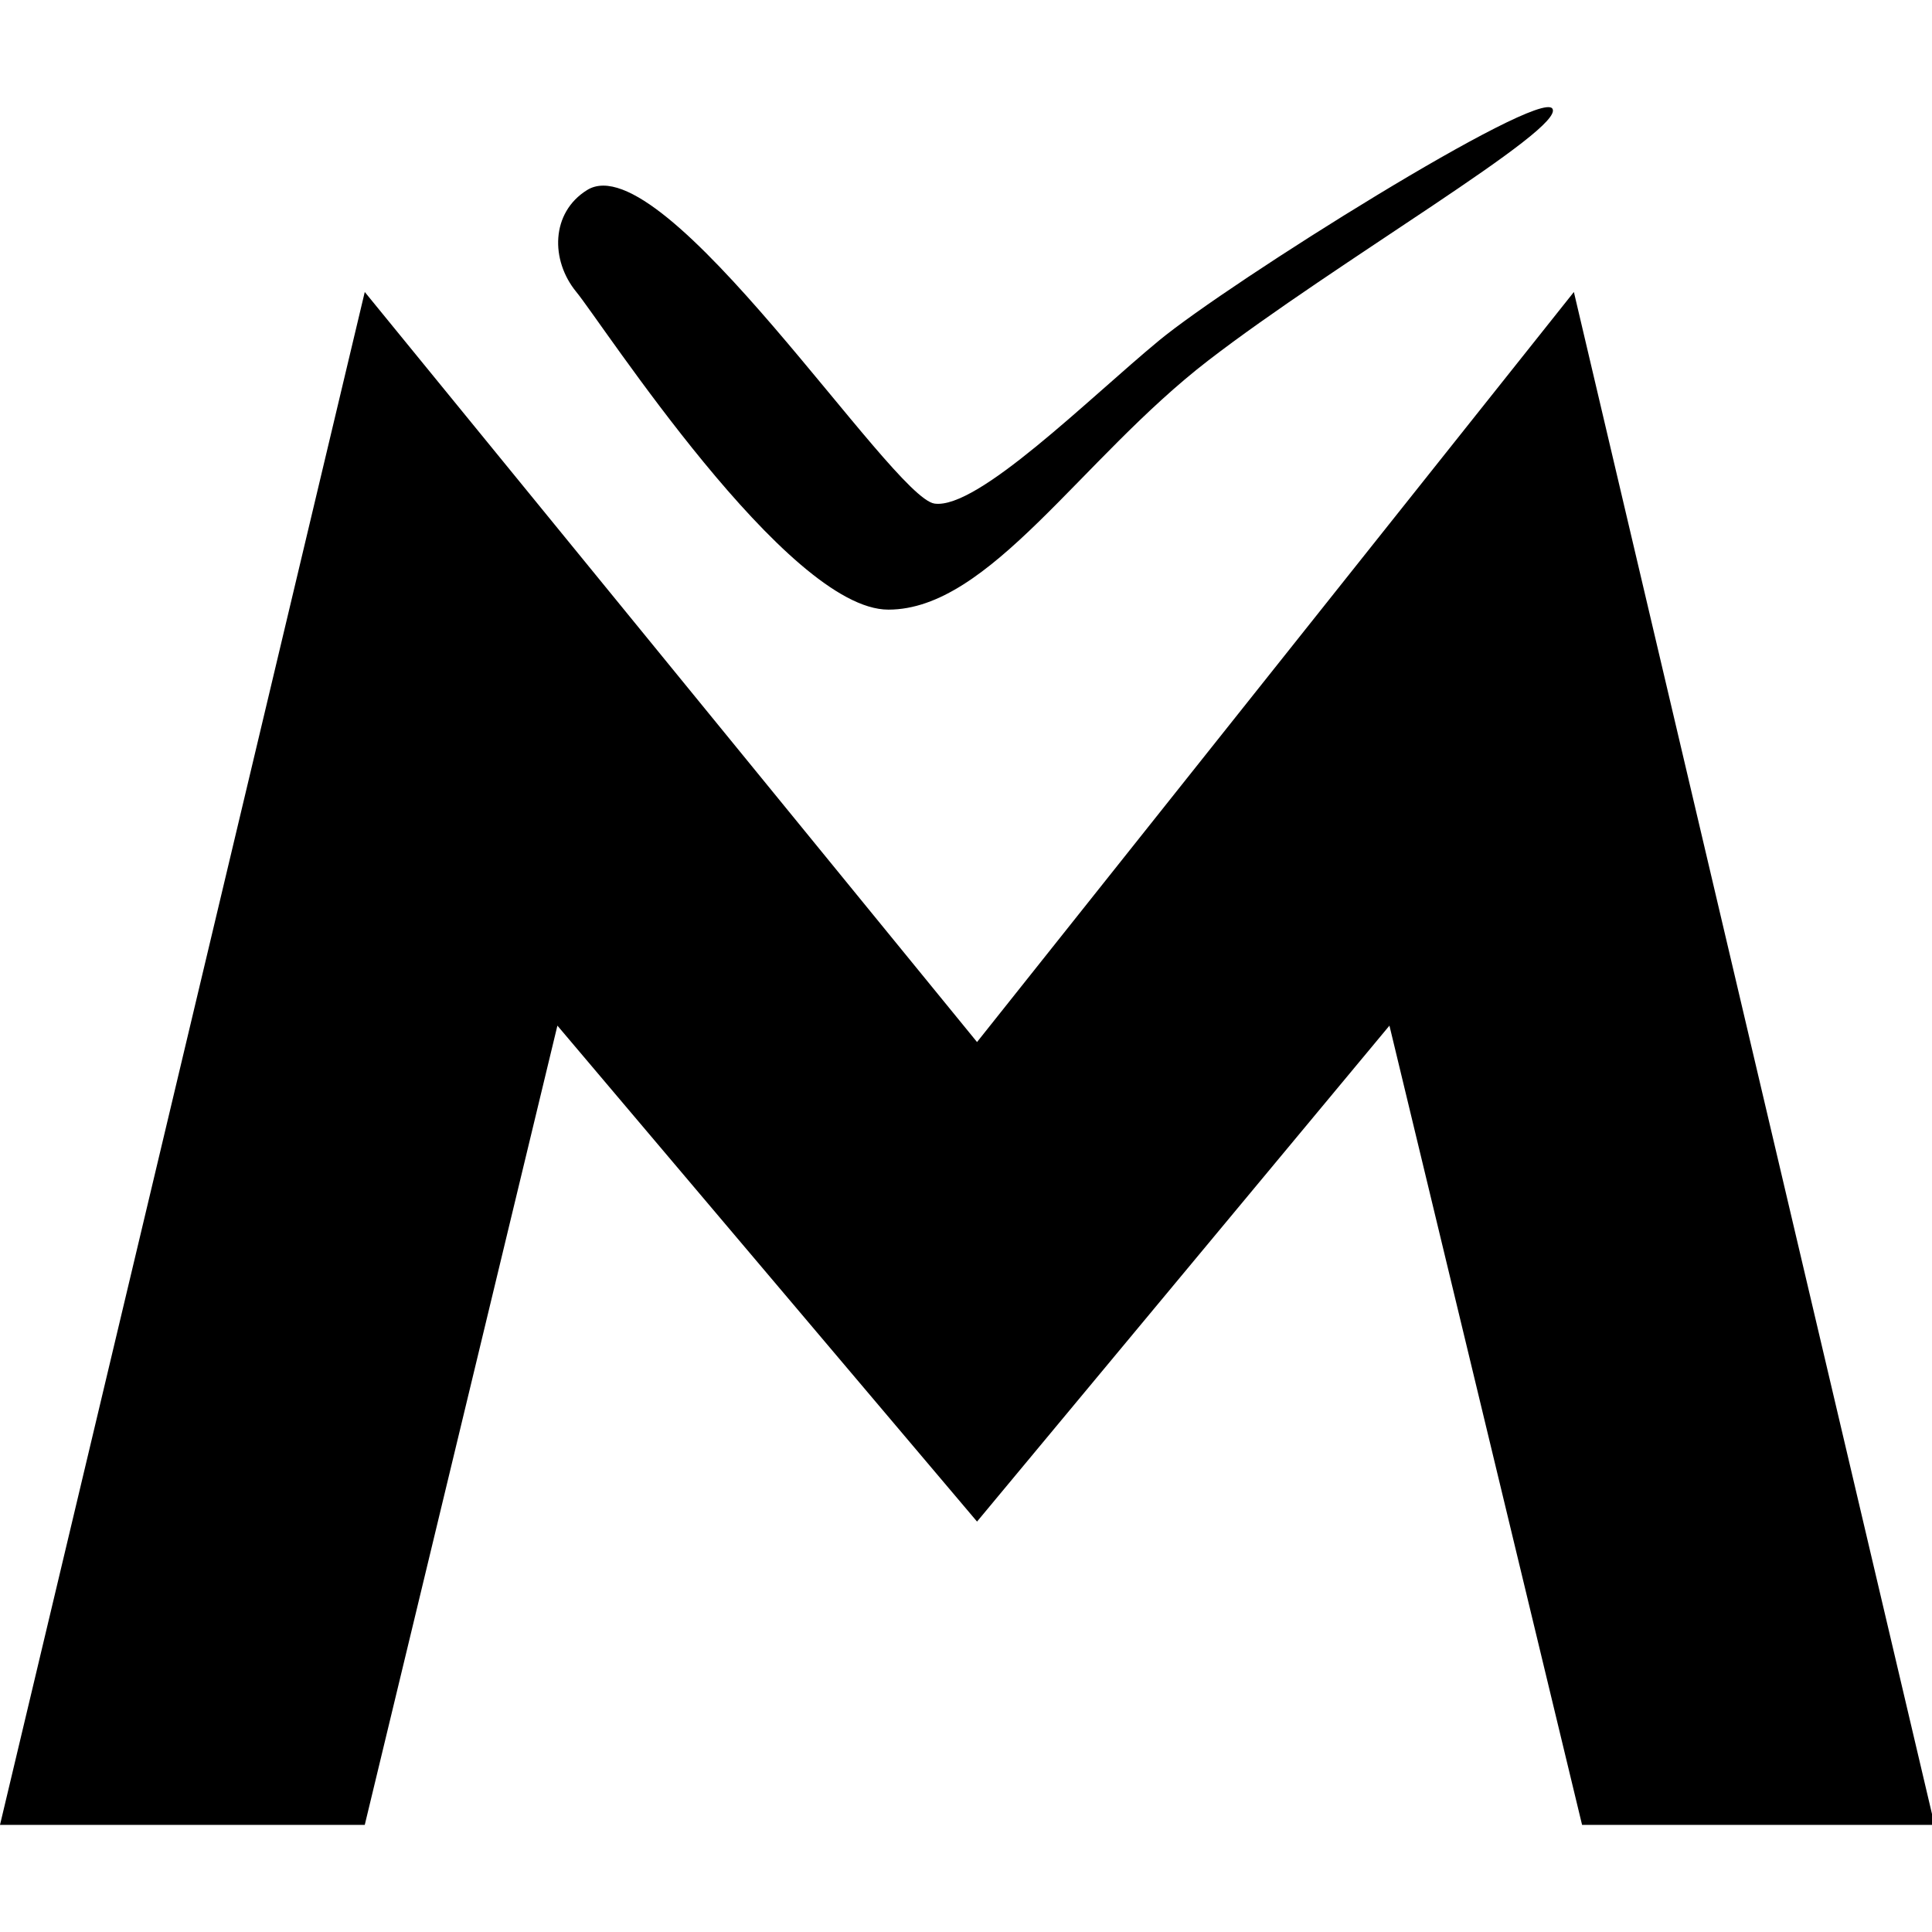 <svg xmlns="http://www.w3.org/2000/svg"   viewBox="0 0 226.777 226.777"><path d="M184.741 34.274l-70.057 88.04-71.868-88.04L0 214.203h42.816l22.612-93.815 49.256 58.214 48.408-58.214 22.611 93.815h41.374z"/><path d="M104.276 71.558c11.908 0 22.552-17.68 37.526-29.227 14.974-11.546 42.037-27.241 40.412-29.587-1.624-2.346-37.887 20.387-46.186 27.242-8.298 6.855-21.288 19.846-26.339 19.124-5.052-.722-31.752-42.396-40.773-36.804-4.26 2.641-4.33 8.24-1.263 11.968 3.067 3.728 24.717 37.284 36.623 37.284z"/></svg>